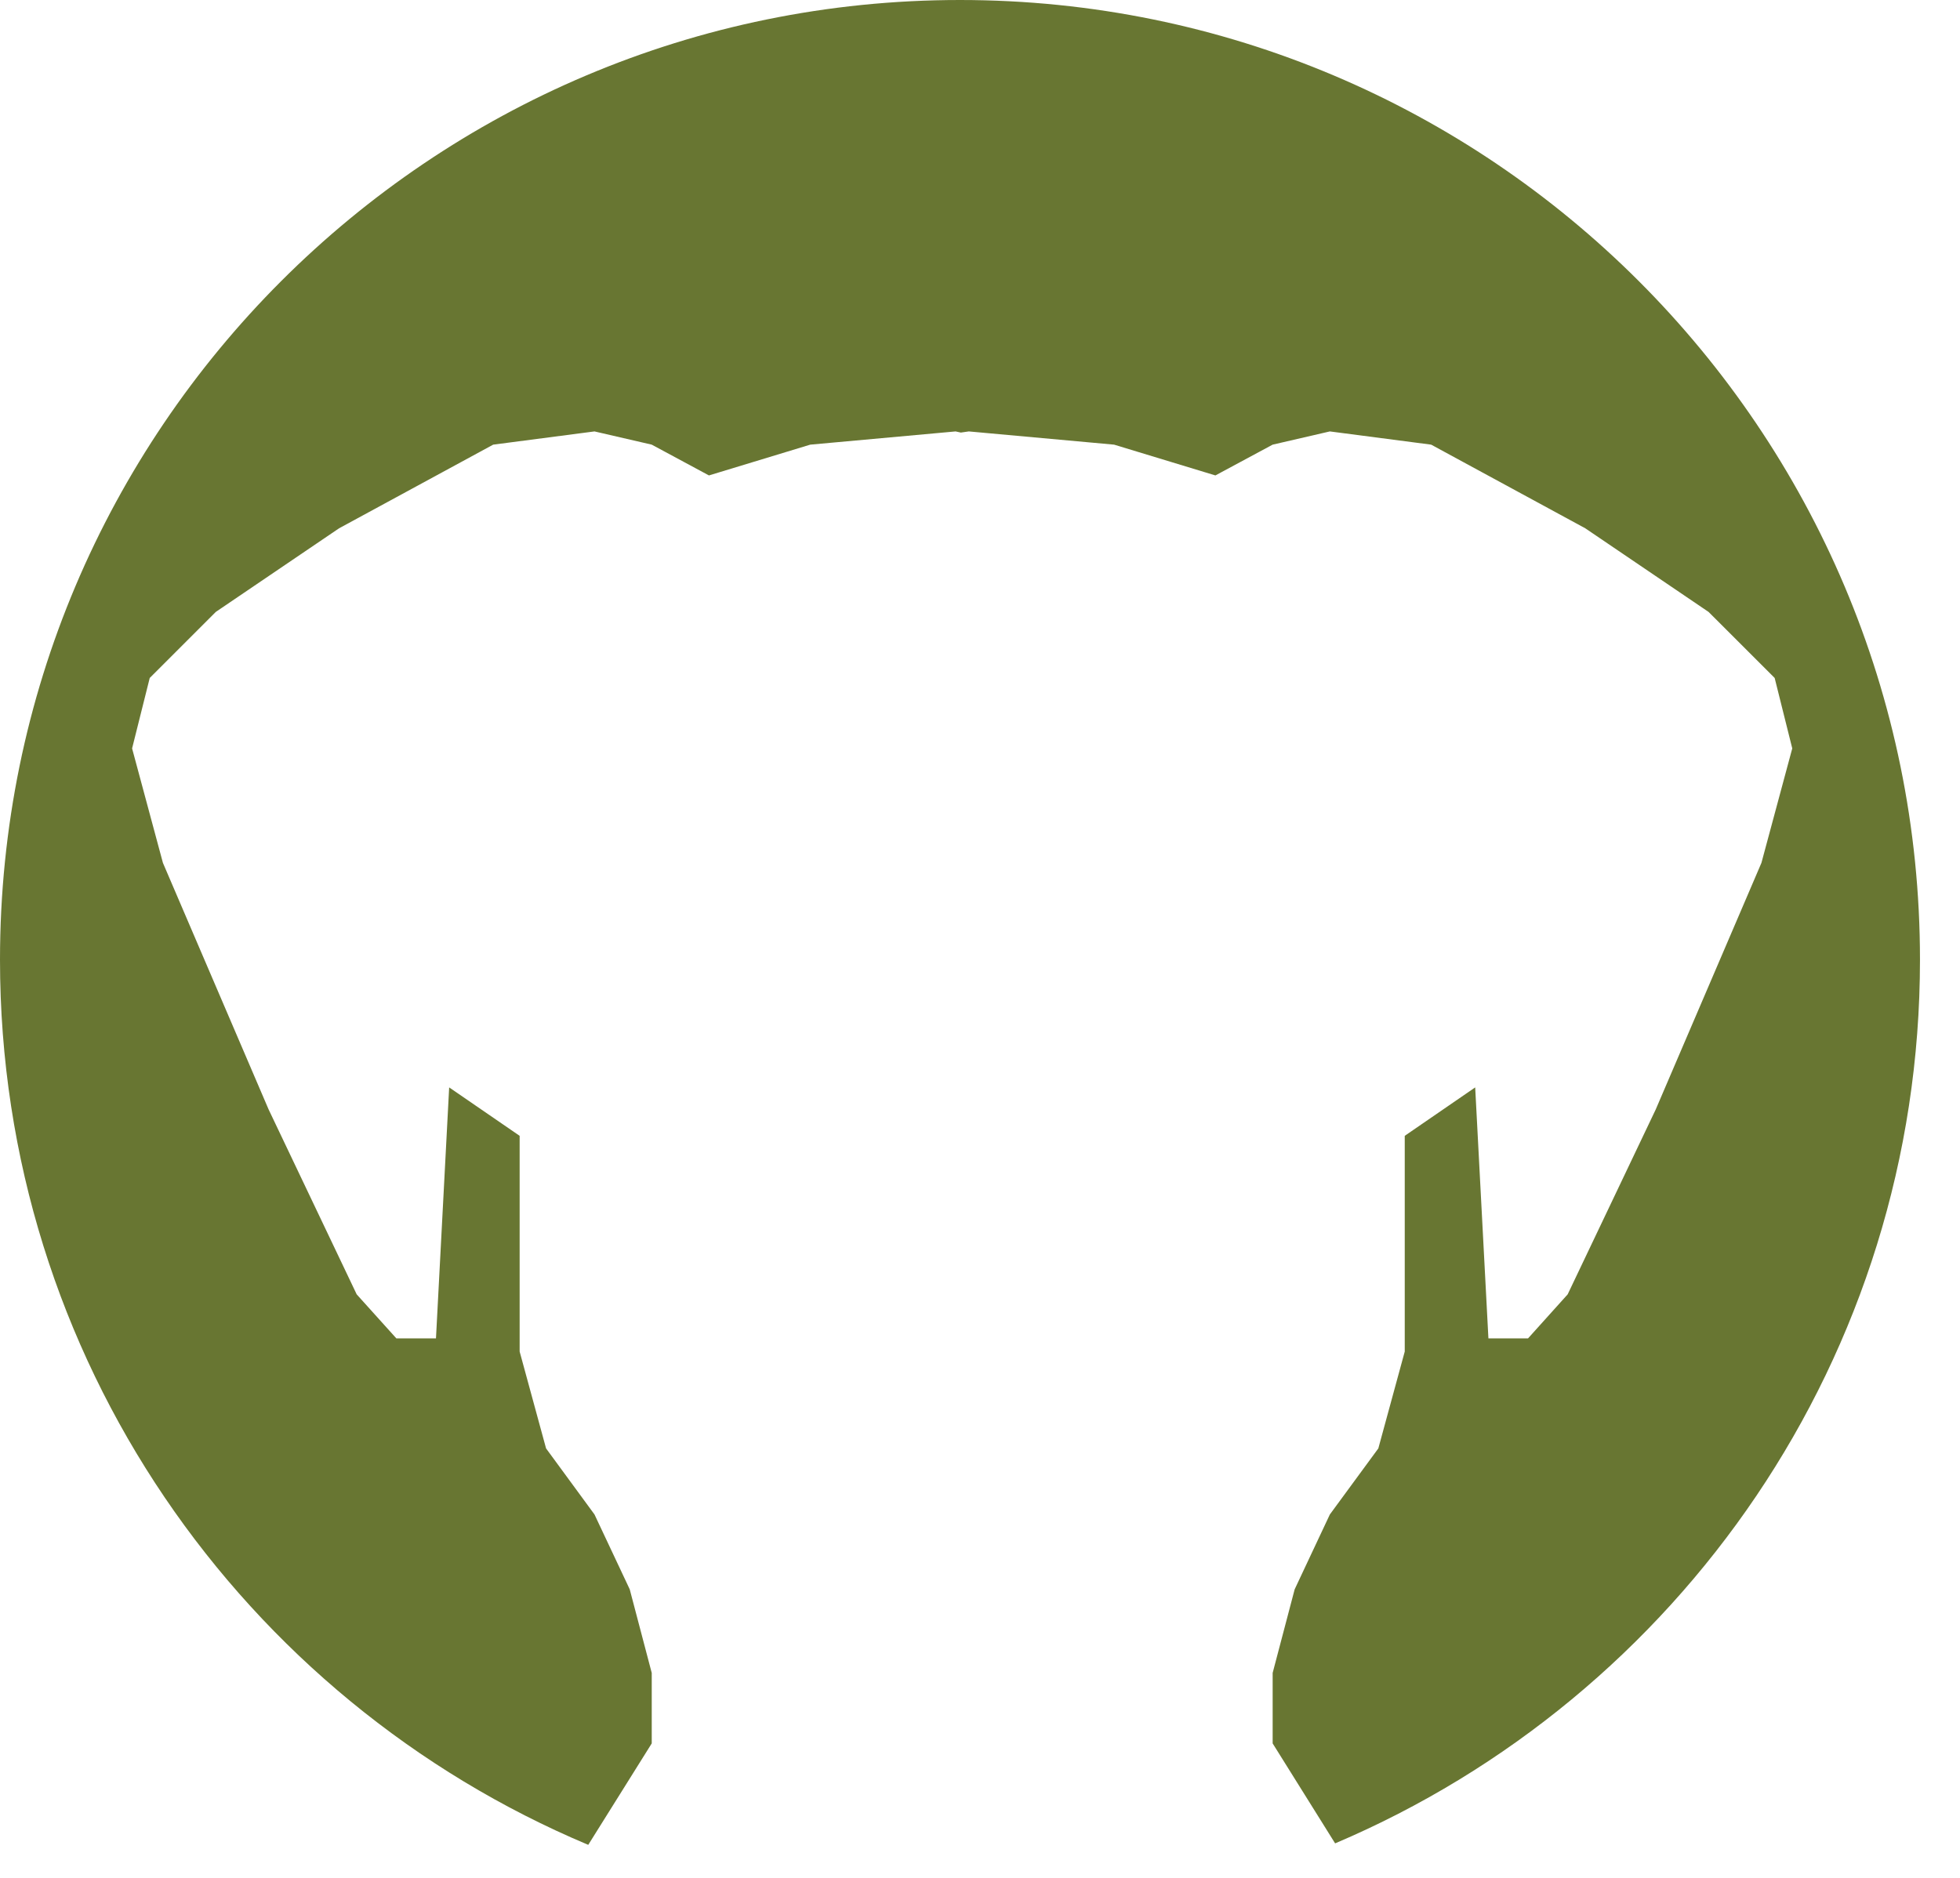 <?xml version="1.0" encoding="UTF-8"?> <svg xmlns="http://www.w3.org/2000/svg" width="48" height="46" viewBox="0 0 48 46" fill="none"><path d="M23.51 0C36.494 0 47.02 10.526 47.02 23.51C47.02 33.234 41.116 41.578 32.697 45.155L31.167 42.706V40.98L31.706 38.932L32.568 37.098L33.755 35.48L34.402 33.107V27.823L36.127 26.637L36.451 32.784H37.422L38.392 31.706L40.549 27.176L43.137 21.137L43.892 18.333L43.461 16.607L41.843 14.99L38.823 12.941L35.049 10.892L32.568 10.568L31.167 10.892L29.765 11.646L27.284 10.892L23.726 10.568L23.531 10.596L23.402 10.568L19.843 10.892L17.362 11.646L15.961 10.892L14.559 10.568L12.078 10.892L8.304 12.941L5.284 14.99L3.667 16.607L3.235 18.333L3.99 21.137L6.578 27.176L8.735 31.706L9.706 32.784H10.677L11 26.637L12.726 27.823V33.107L13.373 35.48L14.559 37.098L15.422 38.932L15.961 40.98V42.706L14.406 45.191C5.943 41.634 0 33.266 0 23.51C0 10.526 10.526 2.68029e-05 23.51 0Z" fill="#687632"></path></svg> 